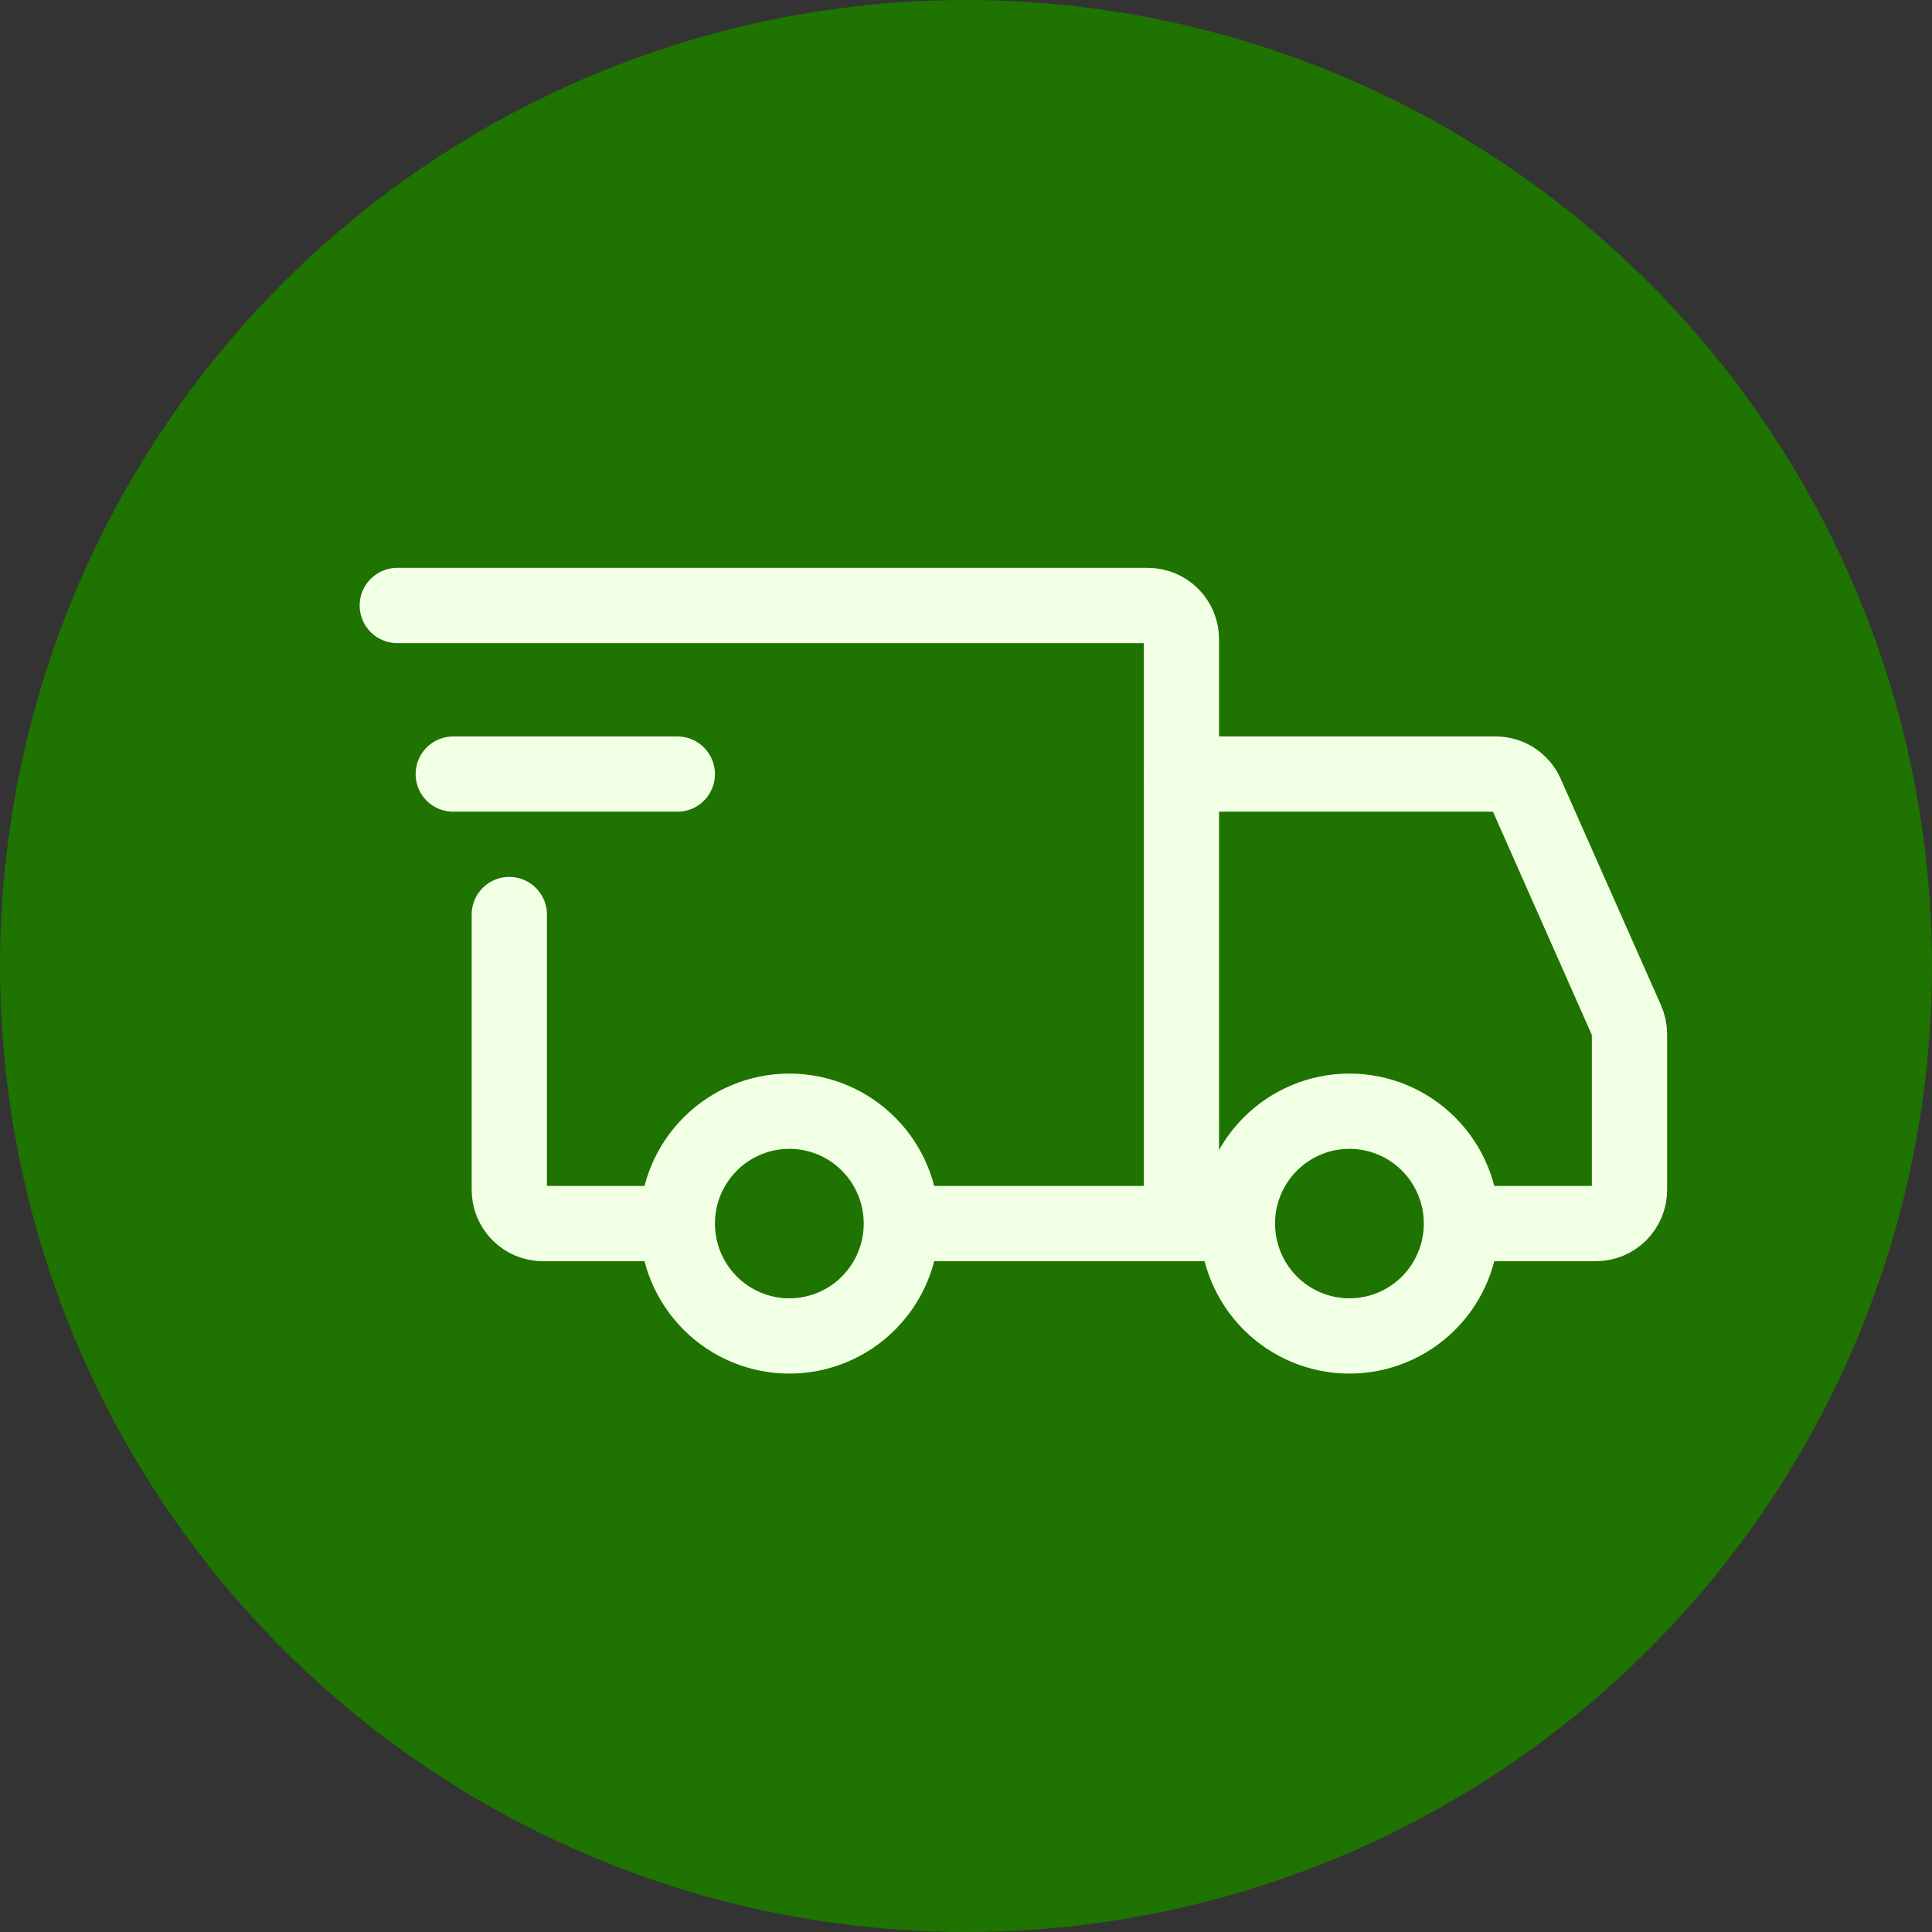 <svg width="77" height="77" viewBox="0 0 77 77" fill="none" xmlns="http://www.w3.org/2000/svg">
<rect x="0" y="0" width="77" height="77" fill="#333333" stroke="none"/>
<circle cx="38.5" cy="38.5" r="38.5" fill="#1E7301"/>
<path d="M31.46 53.245C32.644 53.245 33.779 52.773 34.616 51.933C35.454 51.093 35.924 49.954 35.924 48.766C35.924 47.578 35.454 46.439 34.616 45.599C33.779 44.759 32.644 44.287 31.46 44.287C30.276 44.287 29.14 44.759 28.303 45.599C27.465 46.439 26.995 47.578 26.995 48.766C26.995 49.954 27.465 51.093 28.303 51.933C29.14 52.773 30.276 53.245 31.46 53.245ZM53.782 53.245C54.966 53.245 56.101 52.773 56.939 51.933C57.776 51.093 58.246 49.954 58.246 48.766C58.246 47.578 57.776 46.439 56.939 45.599C56.101 44.759 54.966 44.287 53.782 44.287C52.598 44.287 51.462 44.759 50.625 45.599C49.788 46.439 49.317 47.578 49.317 48.766C49.317 49.954 49.788 51.093 50.625 51.933C51.462 52.773 52.598 53.245 53.782 53.245Z" stroke="#F1FFE5" stroke-width="3" stroke-miterlimit="1.5" stroke-linecap="round" stroke-linejoin="round"/>
<path d="M36.036 48.766H47.085V25.476C47.085 25.119 46.944 24.777 46.693 24.525C46.442 24.273 46.101 24.132 45.746 24.132H15.834M26.214 48.766H21.638C21.462 48.766 21.288 48.731 21.125 48.663C20.963 48.596 20.815 48.497 20.691 48.372C20.566 48.248 20.468 48.099 20.4 47.936C20.333 47.773 20.298 47.599 20.298 47.422V36.449" stroke="#F1FFE5" stroke-width="3" stroke-linecap="round"/>
<path d="M18.065 30.851H26.994" stroke="#F1FFE5" stroke-width="3" stroke-linecap="round" stroke-linejoin="round"/>
<path d="M47.085 30.851H59.608C59.867 30.851 60.12 30.926 60.337 31.067C60.554 31.209 60.726 31.411 60.831 31.648L64.827 40.668C64.903 40.84 64.942 41.025 64.943 41.212V47.422C64.943 47.599 64.908 47.774 64.841 47.937C64.773 48.1 64.675 48.248 64.55 48.373C64.426 48.497 64.278 48.596 64.116 48.664C63.953 48.731 63.779 48.766 63.603 48.766H59.362M47.085 48.766H49.317" stroke="#F1FFE5" stroke-width="3" stroke-linecap="round"/>
</svg>
